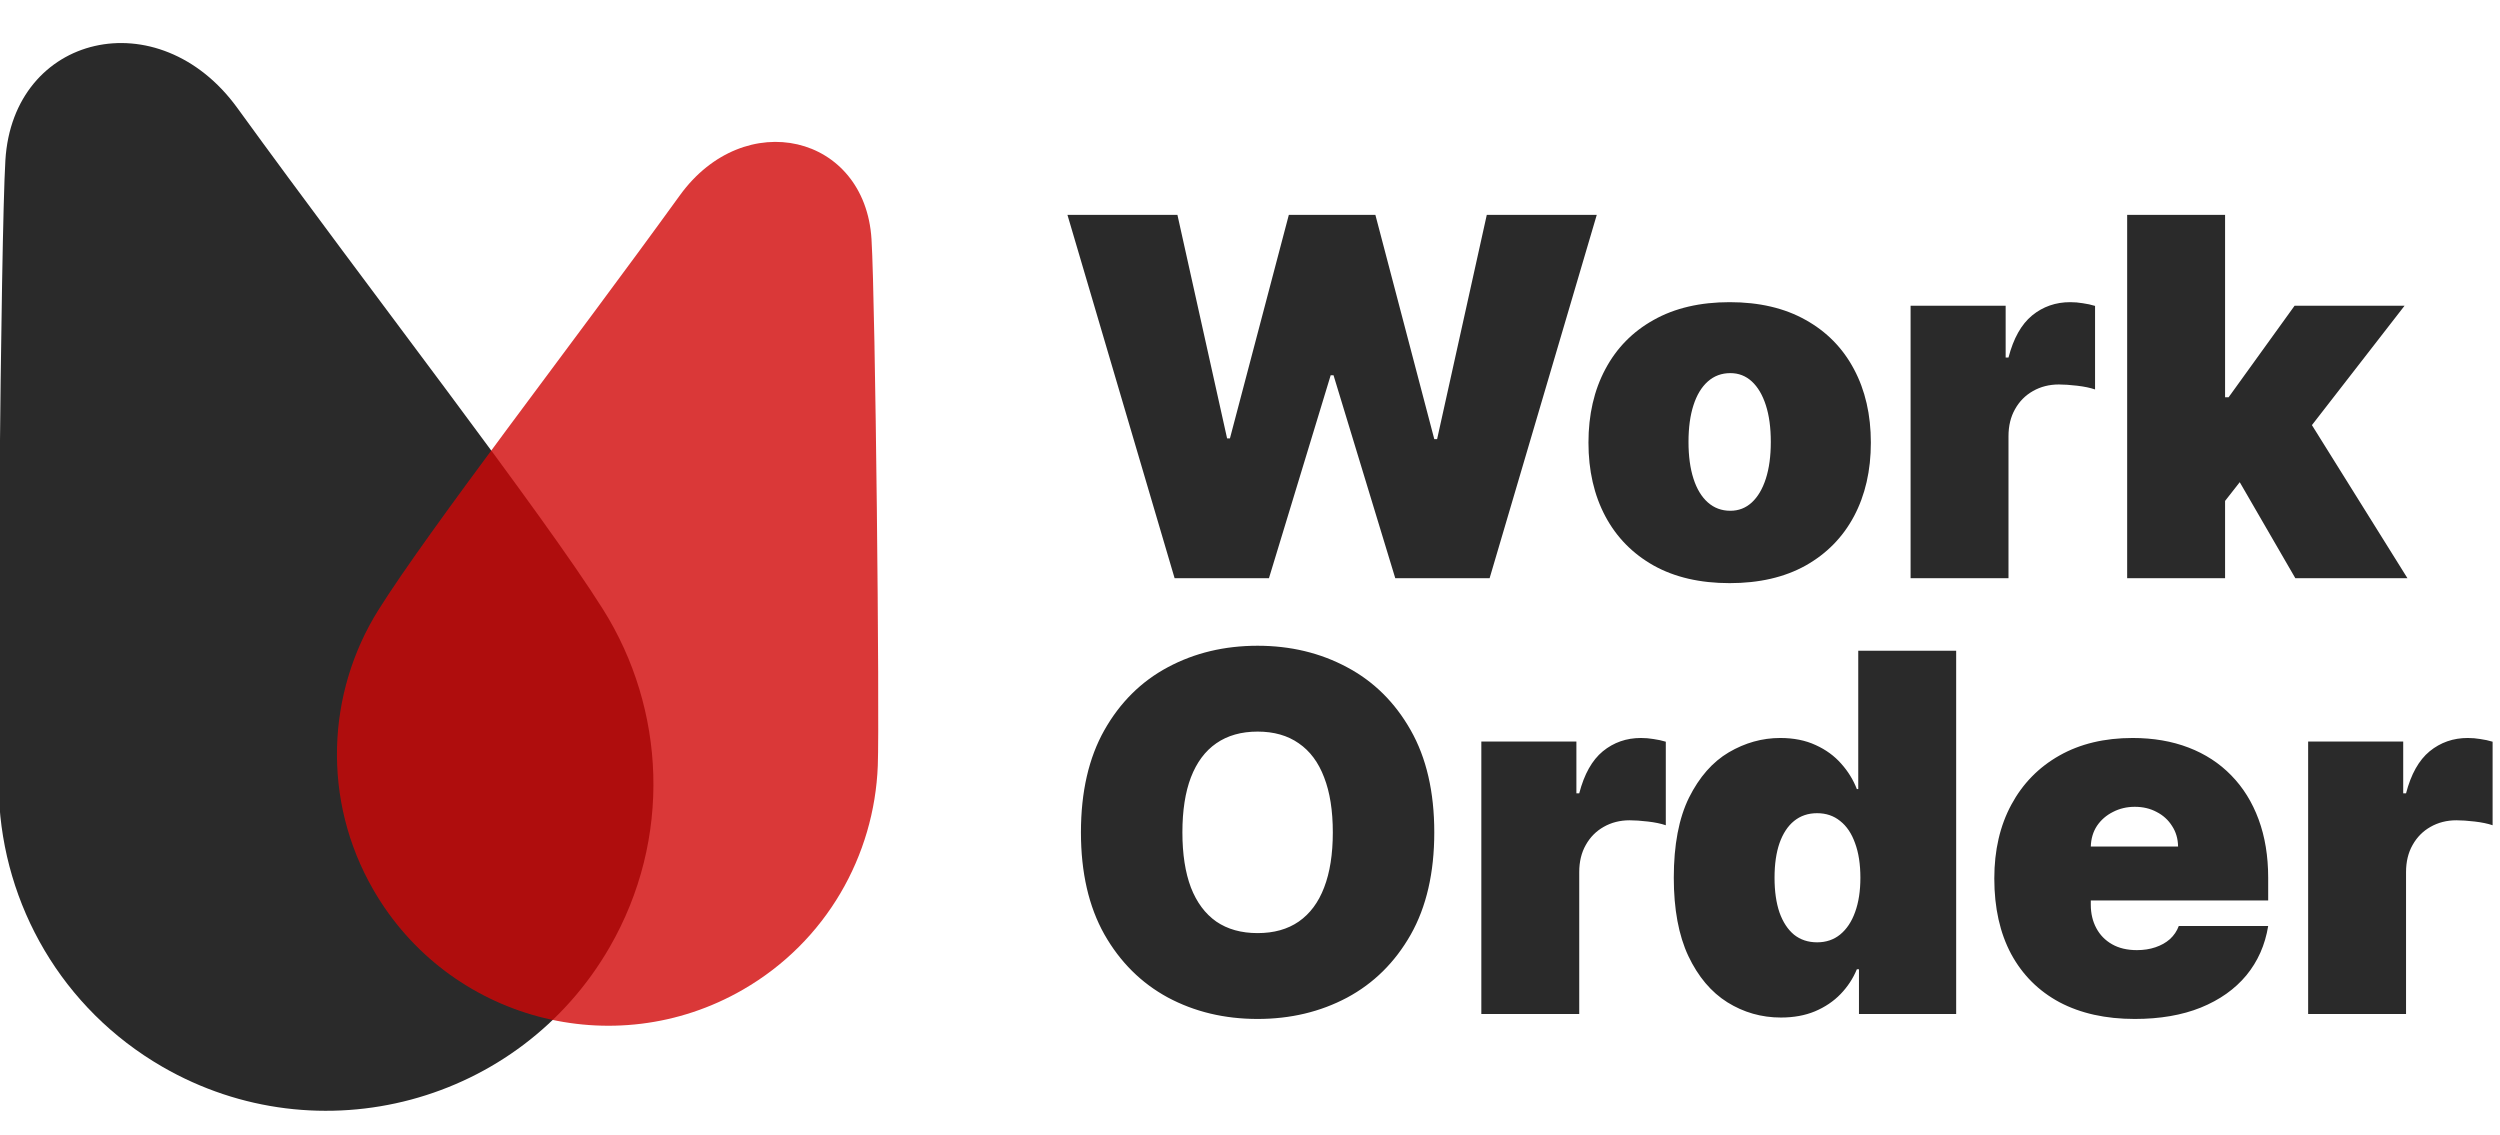 <svg width="2002" height="909" viewBox="0 0 2002 909" fill="none" xmlns="http://www.w3.org/2000/svg">
<g clip-path="url(#clip0_4040_1043)">
<g clip-path="url(#clip1_4040_1043)">
<path d="M488.162 758.586C415.832 883.865 255.538 926.731 130.136 854.329C49.255 807.633 2.642 724.391 -0.854 637.559C-2.779 589.761 0.591 190.767 4.31 128.391C10.354 27.031 127.095 -0.379 190.019 86.401C295.64 232.068 433.621 409.592 482.922 487.995C532.985 567.609 538.418 671.539 488.162 758.586Z" fill="#2A2A2A"/>
<path d="M299.042 712.648C359 816.497 491.518 852.236 595.03 792.473C661.792 753.928 700.183 685.069 702.94 613.172C704.458 573.595 701.068 243.196 697.901 191.54C692.753 107.598 596.246 84.723 544.383 156.488C457.327 276.949 343.581 423.741 302.962 488.589C261.715 554.439 257.383 640.492 299.042 712.648Z" fill="#D00707" fill-opacity="0.8"/>
</g>
<path d="M940.614 463L854.818 172.091H942.886L982.659 351.068H984.932L1032.09 172.091H1101.41L1148.57 351.636H1150.84L1190.61 172.091H1278.68L1192.89 463H1117.32L1067.89 300.5H1065.61L1016.18 463H940.614ZM1385.11 466.977C1361.44 466.977 1341.17 462.29 1324.31 452.915C1307.46 443.445 1294.53 430.282 1285.54 413.426C1276.54 396.475 1272.04 376.826 1272.04 354.477C1272.04 332.129 1276.54 312.527 1285.54 295.67C1294.53 278.72 1307.46 265.557 1324.31 256.182C1341.17 246.712 1361.44 241.977 1385.11 241.977C1408.78 241.977 1429.05 246.712 1445.9 256.182C1462.76 265.557 1475.69 278.72 1484.68 295.67C1493.68 312.527 1498.18 332.129 1498.18 354.477C1498.18 376.826 1493.68 396.475 1484.68 413.426C1475.69 430.282 1462.76 443.445 1445.9 452.915C1429.05 462.29 1408.78 466.977 1385.11 466.977ZM1385.68 409.023C1392.31 409.023 1398.04 406.797 1402.87 402.347C1407.69 397.896 1411.44 391.551 1414.09 383.312C1416.74 375.074 1418.06 365.273 1418.06 353.909C1418.06 342.451 1416.74 332.65 1414.09 324.506C1411.44 316.267 1407.69 309.922 1402.87 305.472C1398.04 301.021 1392.31 298.795 1385.68 298.795C1378.67 298.795 1372.66 301.021 1367.64 305.472C1362.62 309.922 1358.78 316.267 1356.13 324.506C1353.48 332.65 1352.15 342.451 1352.15 353.909C1352.15 365.273 1353.48 375.074 1356.13 383.312C1358.78 391.551 1362.62 397.896 1367.64 402.347C1372.66 406.797 1378.67 409.023 1385.68 409.023ZM1530 463V244.818H1606.13V286.295H1608.4C1612.38 270.955 1618.68 259.733 1627.3 252.631C1636.01 245.528 1646.19 241.977 1657.84 241.977C1661.25 241.977 1664.61 242.261 1667.92 242.83C1671.33 243.303 1674.6 244.013 1677.72 244.96V311.864C1673.84 310.538 1669.06 309.544 1663.38 308.881C1657.69 308.218 1652.82 307.886 1648.75 307.886C1641.08 307.886 1634.16 309.638 1628.01 313.142C1621.95 316.551 1617.16 321.381 1613.66 327.631C1610.16 333.786 1608.4 341.03 1608.4 349.364V463H1530ZM1773.89 411.295L1774.46 318.114H1784.68L1837.52 244.818H1925.59L1836.96 359.023H1814.8L1773.89 411.295ZM1703.43 463V172.091H1781.84V463H1703.43ZM1838.09 463L1788.09 376.636L1839.23 320.955L1927.87 463H1838.09Z" fill="#2A2A2A"/>
<path d="M1148.57 666.545C1148.57 698.932 1142.27 726.252 1129.68 748.506C1117.08 770.665 1100.08 787.473 1078.68 798.932C1057.28 810.295 1033.42 815.977 1007.09 815.977C980.576 815.977 956.617 810.248 935.216 798.79C913.909 787.237 896.958 770.381 884.364 748.222C871.864 725.968 865.614 698.742 865.614 666.545C865.614 634.159 871.864 606.886 884.364 584.727C896.958 562.473 913.909 545.665 935.216 534.301C956.617 522.843 980.576 517.114 1007.09 517.114C1033.42 517.114 1057.28 522.843 1078.68 534.301C1100.08 545.665 1117.08 562.473 1129.68 584.727C1142.27 606.886 1148.57 634.159 1148.57 666.545ZM1067.32 666.545C1067.32 649.121 1065 634.443 1060.36 622.511C1055.81 610.485 1049.04 601.394 1040.05 595.239C1031.14 588.989 1020.16 585.864 1007.09 585.864C994.023 585.864 982.991 588.989 973.994 595.239C965.093 601.394 958.322 610.485 953.682 622.511C949.136 634.443 946.864 649.121 946.864 666.545C946.864 683.97 949.136 698.695 953.682 710.722C958.322 722.653 965.093 731.744 973.994 737.994C982.991 744.15 994.023 747.227 1007.09 747.227C1020.16 747.227 1031.14 744.15 1040.05 737.994C1049.04 731.744 1055.81 722.653 1060.36 710.722C1065 698.695 1067.32 683.97 1067.32 666.545ZM1186.25 812V593.818H1262.38V635.295H1264.65C1268.63 619.955 1274.93 608.733 1283.55 601.631C1292.26 594.528 1302.44 590.977 1314.09 590.977C1317.5 590.977 1320.86 591.261 1324.17 591.83C1327.58 592.303 1330.85 593.013 1333.97 593.96V660.864C1330.09 659.538 1325.31 658.544 1319.63 657.881C1313.94 657.218 1309.07 656.886 1305 656.886C1297.33 656.886 1290.41 658.638 1284.26 662.142C1278.2 665.551 1273.41 670.381 1269.91 676.631C1266.41 682.786 1264.65 690.03 1264.65 698.364V812H1186.25ZM1426.16 814.841C1410.63 814.841 1396.33 810.769 1383.26 802.625C1370.29 794.481 1359.87 782.123 1352.01 765.551C1344.25 748.979 1340.37 728.098 1340.37 702.909C1340.37 676.583 1344.44 655.182 1352.58 638.705C1360.82 622.227 1371.43 610.153 1384.4 602.483C1397.47 594.812 1411.2 590.977 1425.59 590.977C1436.39 590.977 1445.86 592.871 1454 596.659C1462.15 600.352 1468.96 605.324 1474.46 611.574C1479.95 617.729 1484.12 624.5 1486.96 631.886H1488.09V521.091H1566.5V812H1488.66V776.205H1486.96C1483.93 783.591 1479.57 790.22 1473.89 796.091C1468.3 801.867 1461.48 806.46 1453.43 809.869C1445.48 813.184 1436.39 814.841 1426.16 814.841ZM1455.14 754.614C1462.33 754.614 1468.49 752.53 1473.6 748.364C1478.81 744.102 1482.79 738.136 1485.54 730.466C1488.38 722.701 1489.8 713.515 1489.8 702.909C1489.8 692.114 1488.38 682.881 1485.54 675.21C1482.79 667.445 1478.81 661.527 1473.6 657.455C1468.49 653.288 1462.33 651.205 1455.14 651.205C1447.94 651.205 1441.79 653.288 1436.67 657.455C1431.65 661.527 1427.77 667.445 1425.02 675.21C1422.37 682.881 1421.05 692.114 1421.05 702.909C1421.05 713.705 1422.37 722.985 1425.02 730.75C1427.77 738.42 1431.65 744.339 1436.67 748.506C1441.79 752.578 1447.94 754.614 1455.14 754.614ZM1709.54 815.977C1686.25 815.977 1666.17 811.527 1649.31 802.625C1632.55 793.629 1619.63 780.75 1610.54 763.989C1601.54 747.133 1597.04 726.962 1597.04 703.477C1597.04 680.939 1601.59 661.242 1610.68 644.386C1619.77 627.53 1632.6 614.415 1649.17 605.04C1665.74 595.665 1685.3 590.977 1707.84 590.977C1724.31 590.977 1739.23 593.534 1752.58 598.648C1765.93 603.761 1777.34 611.195 1786.81 620.949C1796.28 630.608 1803.58 642.35 1808.69 656.176C1813.8 670.002 1816.36 685.58 1816.36 702.909V721.091H1621.47V677.909H1744.2C1744.11 671.659 1742.5 666.167 1739.37 661.432C1736.34 656.602 1732.22 652.862 1727.01 650.21C1721.9 647.464 1716.08 646.091 1709.54 646.091C1703.2 646.091 1697.37 647.464 1692.07 650.21C1686.77 652.862 1682.51 656.555 1679.29 661.29C1676.16 666.025 1674.5 671.564 1674.31 677.909V724.5C1674.31 731.508 1675.78 737.758 1678.72 743.25C1681.65 748.742 1685.87 753.051 1691.36 756.176C1696.85 759.301 1703.48 760.864 1711.25 760.864C1716.64 760.864 1721.57 760.106 1726.02 758.591C1730.56 757.076 1734.45 754.898 1737.67 752.057C1740.89 749.121 1743.25 745.617 1744.77 741.545H1816.36C1813.9 756.697 1808.07 769.86 1798.89 781.034C1789.7 792.114 1777.53 800.731 1762.38 806.886C1747.33 812.947 1729.71 815.977 1709.54 815.977ZM1848.36 812V593.818H1924.49V635.295H1926.76C1930.74 619.955 1937.04 608.733 1945.66 601.631C1954.37 594.528 1964.55 590.977 1976.2 590.977C1979.61 590.977 1982.97 591.261 1986.28 591.83C1989.69 592.303 1992.96 593.013 1996.08 593.96V660.864C1992.2 659.538 1987.42 658.544 1981.74 657.881C1976.05 657.218 1971.18 656.886 1967.11 656.886C1959.43 656.886 1952.52 658.638 1946.37 662.142C1940.31 665.551 1935.52 670.381 1932.02 676.631C1928.52 682.786 1926.76 690.03 1926.76 698.364V812H1848.36Z" fill="#2A2A2A"/>
</g>
<defs>
<clipPath id="clip0_4040_1043">
<rect width="2002" height="909" fill="white"/>
</clipPath>
<clipPath id="clip1_4040_1043">
<rect x="-156" y="-47" width="1080" height="1080" rx="200" fill="white"/>
</clipPath>
</defs>
</svg>
